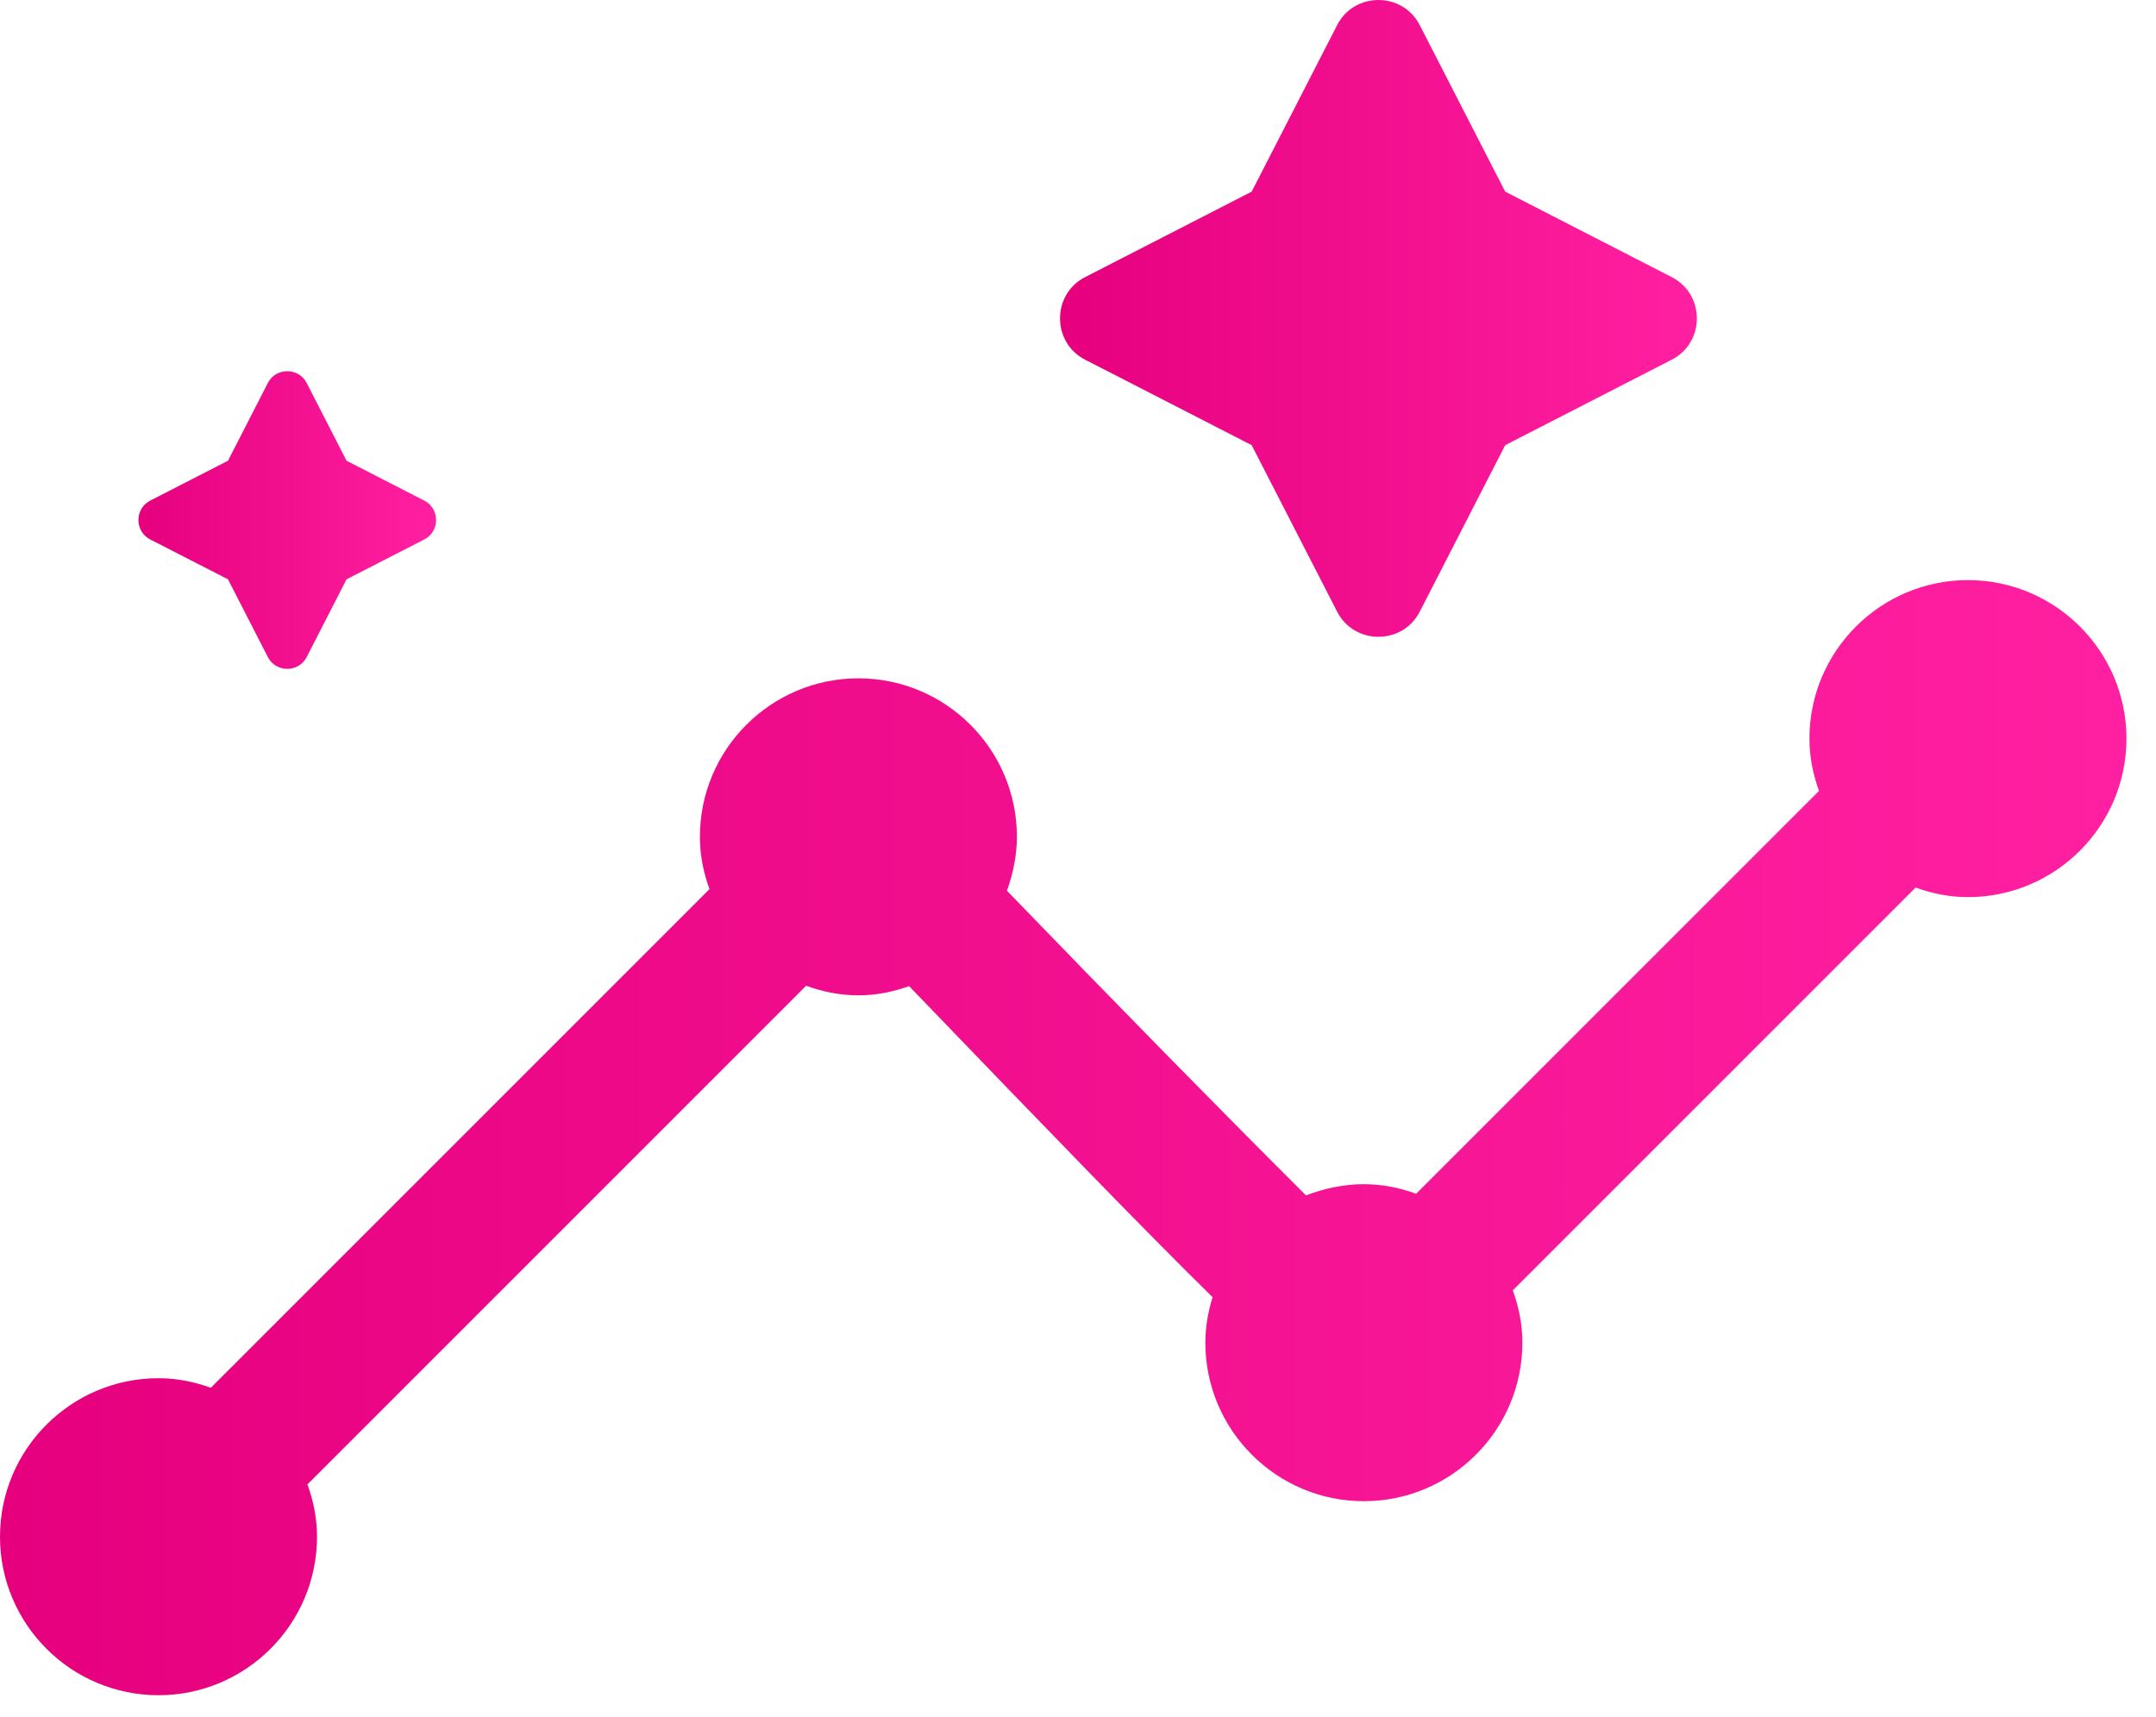 <svg xmlns="http://www.w3.org/2000/svg" width="54" height="43" viewBox="0 0 54 43" fill="none">
    <path
        d="M49.29 14.53C47.1 14.53 45.32 16.31 45.32 18.5C45.32 18.96 45.41 19.4 45.56 19.81L35.47 29.9C35.06 29.75 34.62 29.66 34.16 29.66C33.65 29.66 33.16 29.77 32.71 29.94C30.81 28.05 28.04 25.23 25.22 22.31C25.37 21.89 25.47 21.44 25.47 20.96C25.47 18.77 23.69 16.99 21.5 16.99C19.31 16.99 17.53 18.77 17.53 20.96C17.53 21.42 17.62 21.86 17.77 22.27L5.28 34.76C4.87 34.61 4.43 34.52 3.97 34.52C1.78 34.52 0 36.3 0 38.49C0 40.68 1.78 42.46 3.97 42.46C6.16 42.46 7.94 40.68 7.94 38.49C7.94 38.03 7.85 37.59 7.7 37.18L20.19 24.69C20.6 24.84 21.04 24.93 21.5 24.93C21.96 24.93 22.37 24.84 22.77 24.7C26.34 28.41 28.73 30.88 30.37 32.49C30.26 32.85 30.19 33.23 30.19 33.63C30.19 35.82 31.97 37.6 34.16 37.6C36.35 37.6 38.13 35.82 38.13 33.63C38.13 33.17 38.04 32.73 37.89 32.32L47.98 22.23C48.39 22.38 48.83 22.47 49.29 22.47C51.48 22.47 53.26 20.69 53.26 18.5C53.26 16.31 51.48 14.53 49.29 14.53Z"
        fill="url(#paint0_linear_390_79)" />
    <path
        d="M35.56 0.63L37.7 4.8L41.87 6.94C42.71 7.37 42.71 8.58 41.87 9.01L37.7 11.15L35.56 15.32C35.13 16.16 33.92 16.16 33.49 15.32L31.35 11.15L27.18 9.01C26.34 8.58 26.34 7.37 27.18 6.94L31.35 4.8L33.49 0.63C33.92 -0.21 35.13 -0.21 35.56 0.63Z"
        fill="url(#paint1_linear_390_79)" />
    <path
        d="M7.68 9.59L8.68 11.54L10.63 12.54C11.02 12.74 11.02 13.31 10.63 13.51L8.68 14.51L7.68 16.46C7.48 16.85 6.91 16.85 6.71 16.46L5.71 14.51L3.76 13.51C3.37 13.31 3.37 12.74 3.76 12.54L5.71 11.54L6.71 9.59C6.91 9.2 7.48 9.2 7.68 9.59Z"
        fill="url(#paint2_linear_390_79)" />
    <defs>
        <linearGradient id="paint0_linear_390_79" x1="-0.01" y1="28.5" x2="53.26" y2="28.5"
            gradientUnits="userSpaceOnUse">
            <stop stop-color="#E6007E" />
            <stop offset="1" stop-color="#FF20A1" />
        </linearGradient>
        <linearGradient id="paint1_linear_390_79" x1="26.55" y1="7.98" x2="42.5" y2="7.98"
            gradientUnits="userSpaceOnUse">
            <stop stop-color="#E6007E" />
            <stop offset="1" stop-color="#FF20A1" />
        </linearGradient>
        <linearGradient id="paint2_linear_390_79" x1="3.47" y1="13.03" x2="10.93" y2="13.03"
            gradientUnits="userSpaceOnUse">
            <stop stop-color="#E6007E" />
            <stop offset="1" stop-color="#FF20A1" />
        </linearGradient>
    </defs>
</svg>